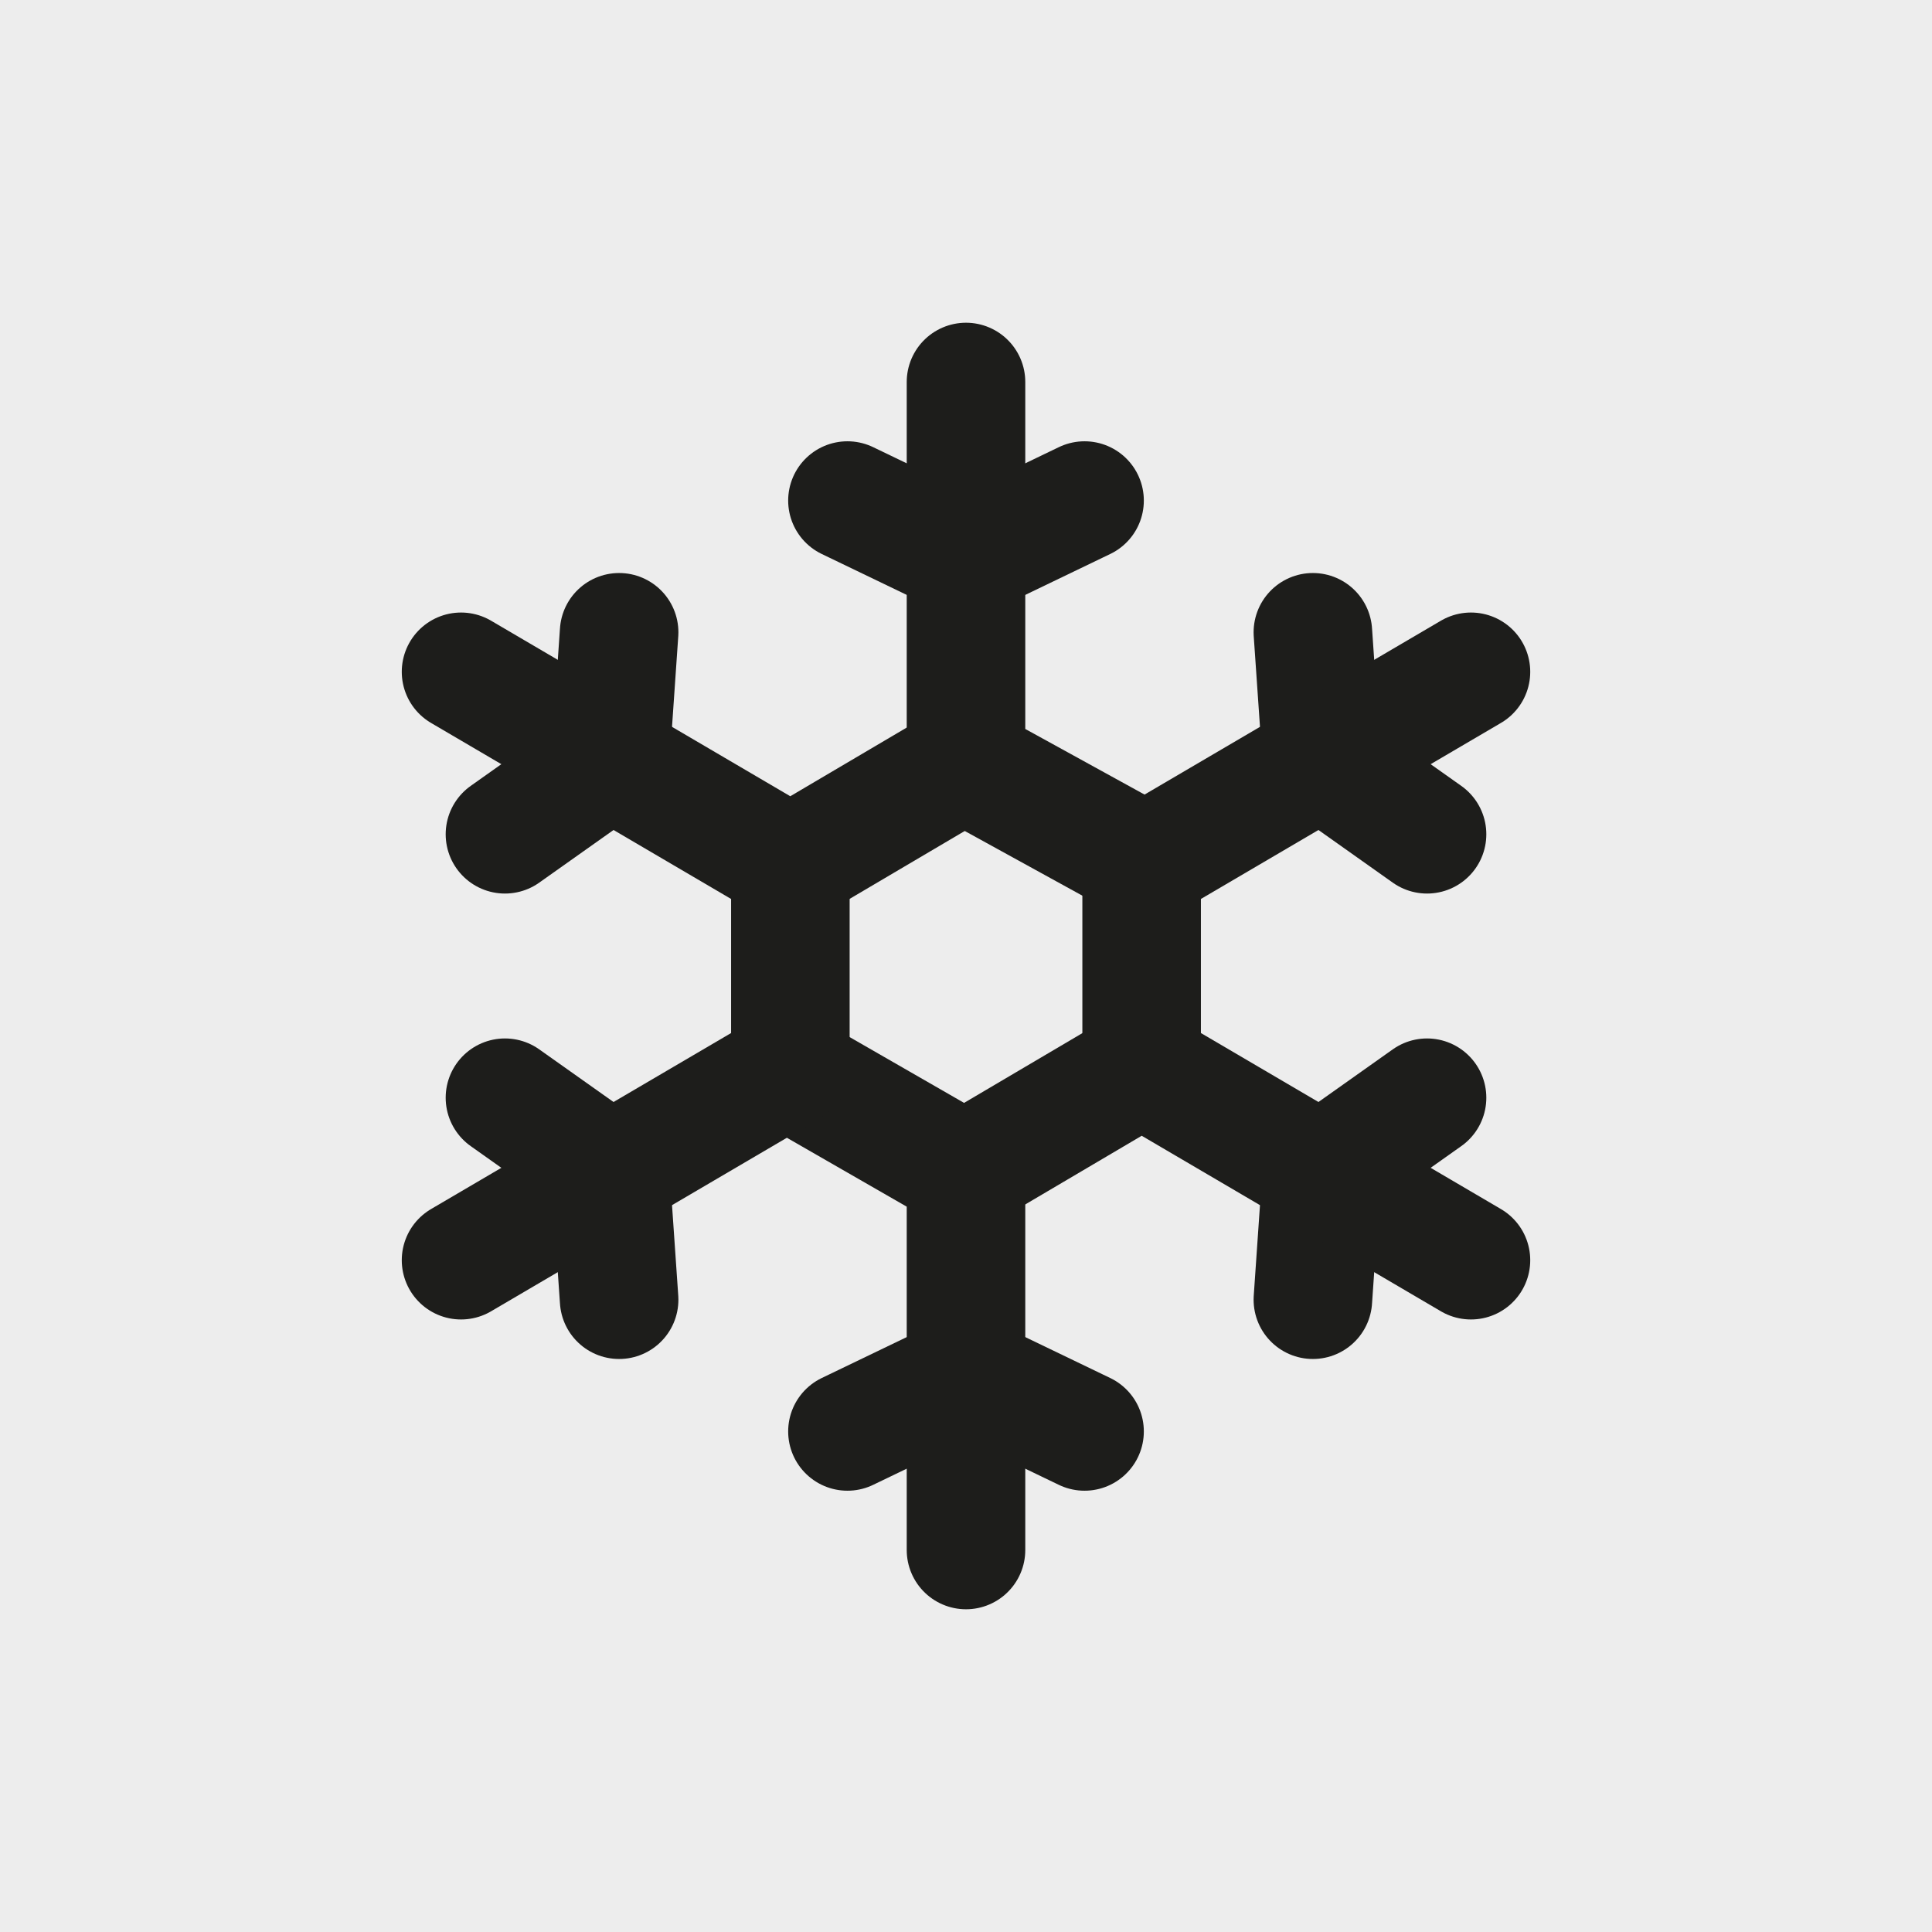 <?xml version="1.0" encoding="UTF-8"?>
<svg xmlns="http://www.w3.org/2000/svg" version="1.1" viewBox="0 0 44 44">
  <defs>
    <style>
      .cls-1 {
        fill: none;
        stroke: #1d1d1b;
        stroke-linecap: round;
        stroke-linejoin: round;
        stroke-width: 2.7px;
      }

      .cls-2 {
        fill: #ededed;
      }
    </style>
  </defs>
  <!-- Generator: Adobe Illustrator 28.7.1, SVG Export Plug-In . SVG Version: 1.2.0 Build 142)  -->
  <g>
    <g id="TITANUS_Ausstattungsmerkmale">
      <rect class="cls-2" width="44" height="44"/>
      <polyline class="cls-1" points="19.3 11.4 22 12.7 24.7 11.4"/>
      <polyline class="cls-1" points="22 8.7 22 17.4 26 19.6"/>
      <polyline class="cls-1" points="29.9 14.4 30.1 17.3 32.5 19"/>
      <polyline class="cls-1" points="33.5 15.3 26 19.7 26 24.3"/>
      <polyline class="cls-1" points="32.5 25 30.1 26.7 29.9 29.6"/>
      <polyline class="cls-1" points="33.5 28.7 26 24.3 22.1 26.6"/>
      <polyline class="cls-1" points="24.7 32.6 22 31.3 19.3 32.6"/>
      <polyline class="cls-1" points="22 35.3 22 26.7 18 24.4"/>
      <polyline class="cls-1" points="14.1 29.6 13.9 26.7 11.5 25"/>
      <polyline class="cls-1" points="10.5 28.7 18 24.3 18 19.7"/>
      <polyline class="cls-1" points="11.5 19 13.9 17.3 14.1 14.4"/>
      <polyline class="cls-1" points="10.5 15.3 18 19.7 21.9 17.4"/>
    </g>
  </g>
</svg>